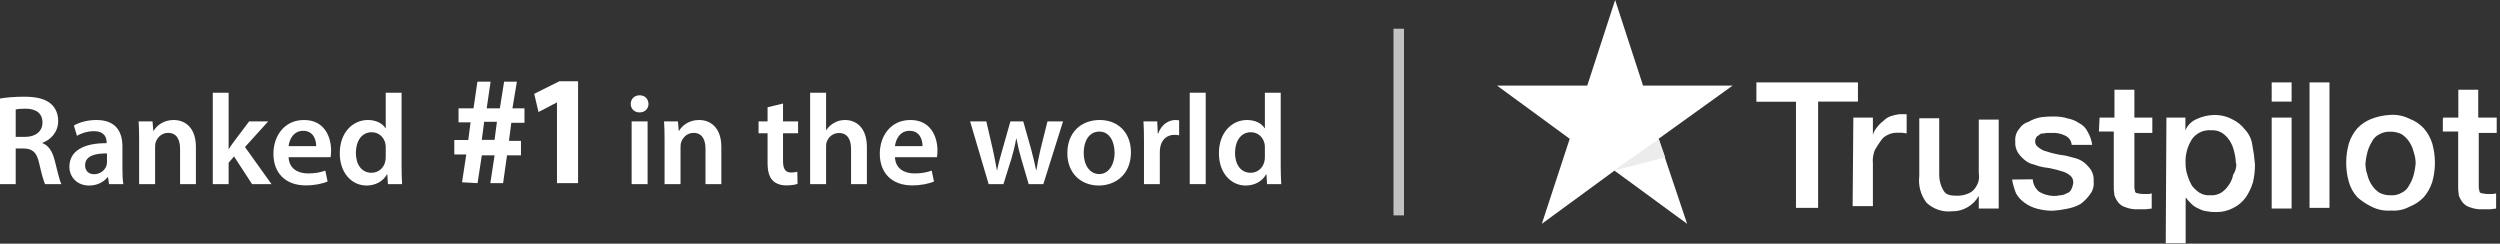 <svg width="277" height="27" viewBox="0 0 277 27" fill="none" xmlns="http://www.w3.org/2000/svg">
<rect x="0" y="0" width="277" height="27" fill="#333333" stroke="none"/>
<g clip-path="url(#clip0_54290_7331)">
<path d="M194.611 9.131H205.86V11.261H201.447V23.031H198.994V11.272H194.609V9.131H194.611ZM205.349 13.031H207.517V14.925C207.608 14.629 207.76 14.354 207.962 14.121C208.17 13.839 208.419 13.589 208.701 13.382C208.922 13.145 209.198 12.969 209.505 12.87C209.813 12.763 210.129 12.691 210.452 12.653H211.257V14.784C211.089 14.748 210.917 14.723 210.745 14.708H210.234C209.878 14.694 209.522 14.768 209.202 14.925C208.875 15.062 208.595 15.292 208.398 15.588C208.181 15.881 207.953 16.252 207.734 16.62C207.541 17.09 207.467 17.602 207.517 18.106V22.839H205.273L205.349 13.031ZM221.445 23.105H219.249V21.713C218.951 22.232 218.519 22.664 217.998 22.964C217.485 23.266 216.899 23.419 216.303 23.409C215.264 23.528 214.223 23.181 213.462 22.462C212.816 21.623 212.527 20.566 212.657 19.517V13.107H214.864V19.281C214.85 19.948 215.027 20.605 215.376 21.175C215.668 21.619 216.18 21.686 216.843 21.686C217.244 21.692 217.644 21.617 218.018 21.469C218.305 21.368 218.562 21.193 218.757 20.958C218.949 20.716 219.099 20.445 219.202 20.154C219.283 19.835 219.299 19.503 219.249 19.178V13.251H221.456V23.107H221.444L221.445 23.105ZM225.231 19.866C225.26 20.419 225.531 20.931 225.97 21.267C226.442 21.534 226.971 21.688 227.514 21.712C227.761 21.721 228.011 21.693 228.253 21.636C228.515 21.632 228.77 21.558 228.992 21.419C229.222 21.357 229.41 21.193 229.504 20.974C229.619 20.743 229.693 20.493 229.72 20.235C229.735 19.958 229.628 19.687 229.428 19.496C229.209 19.304 228.96 19.154 228.688 19.051C228.396 18.975 228.025 18.834 227.656 18.758C227.273 18.65 226.879 18.578 226.482 18.541C226.097 18.478 225.719 18.373 225.356 18.229C224.974 18.149 224.618 17.974 224.324 17.717C224.04 17.486 223.792 17.215 223.585 16.913C223.359 16.537 223.256 16.1 223.292 15.662C223.245 15.155 223.406 14.648 223.736 14.262C223.977 13.889 224.344 13.616 224.768 13.495C225.198 13.237 225.674 13.063 226.169 12.984C226.655 12.922 227.147 12.897 227.637 12.908C228.134 12.903 228.629 12.977 229.104 13.125C229.552 13.204 229.979 13.378 230.355 13.636C230.769 13.835 231.103 14.168 231.302 14.583C231.571 15.033 231.745 15.532 231.813 16.051H229.542C229.507 15.595 229.223 15.198 228.802 15.019C228.369 14.804 227.886 14.703 227.402 14.726H226.89C226.673 14.726 226.446 14.802 226.227 14.802C226.008 14.802 225.934 15.019 225.715 15.095C225.587 15.236 225.511 15.416 225.499 15.606C225.47 15.865 225.582 16.118 225.791 16.27C226.01 16.461 226.259 16.611 226.531 16.714C226.823 16.79 227.194 16.931 227.562 17.007C227.947 17.108 228.34 17.18 228.737 17.224C229.182 17.3 229.542 17.441 229.912 17.517C230.288 17.611 230.64 17.786 230.944 18.028C231.228 18.259 231.475 18.531 231.683 18.832C231.916 19.219 232.019 19.671 231.976 20.119C232.034 20.649 231.873 21.178 231.531 21.587C231.246 21.984 230.897 22.333 230.499 22.619C230.04 22.864 229.545 23.038 229.032 23.13C228.524 23.239 228.007 23.311 227.488 23.347C226.894 23.356 226.301 23.282 225.728 23.13C225.224 23 224.747 22.776 224.327 22.467C223.939 22.198 223.615 21.845 223.38 21.435C223.18 20.938 223.03 20.419 222.936 19.892L225.231 19.866ZM232.587 13.031H234.282V9.944H236.489V13.031H238.477V14.726H236.489V20.757C236.489 20.974 236.565 21.05 236.565 21.202C236.565 21.354 236.782 21.419 236.858 21.419C236.934 21.419 237.15 21.495 237.521 21.495H237.966C238.117 21.505 238.271 21.48 238.41 21.419V23.114C238.193 23.114 237.899 23.19 237.671 23.19H236.932C236.455 23.215 235.977 23.141 235.531 22.973C235.22 22.883 234.94 22.706 234.727 22.462C234.535 22.219 234.385 21.948 234.282 21.657C234.215 21.27 234.19 20.877 234.206 20.483V14.574H232.558L232.634 13.031L232.587 13.031ZM240.011 13.031H242.142V14.442C242.375 13.877 242.825 13.427 243.393 13.192C243.946 12.933 244.544 12.781 245.153 12.747C245.891 12.702 246.626 12.855 247.284 13.192C247.862 13.457 248.367 13.86 248.752 14.367C249.193 14.833 249.473 15.426 249.556 16.062C249.695 16.765 249.793 17.477 249.849 18.193C249.858 18.861 249.784 19.53 249.632 20.181C249.455 20.784 249.182 21.355 248.828 21.876C248.464 22.377 247.984 22.781 247.427 23.051C246.843 23.358 246.192 23.512 245.533 23.495C245.215 23.506 244.898 23.481 244.586 23.419C244.253 23.389 243.931 23.289 243.639 23.127C243.34 23.009 243.066 22.836 242.834 22.615C242.596 22.386 242.374 22.14 242.171 21.876V26.951H239.964L240.04 13.053L240.011 13.031ZM247.736 18.106C247.725 17.631 247.651 17.161 247.519 16.705C247.425 16.284 247.252 15.886 247.008 15.53C246.796 15.21 246.523 14.938 246.203 14.726C245.851 14.509 245.441 14.408 245.029 14.433C244.203 14.356 243.395 14.713 242.898 15.38C242.383 16.167 242.124 17.092 242.158 18.032C242.153 18.507 242.225 18.981 242.375 19.432C242.502 19.843 242.672 20.235 242.887 20.607C243.118 20.891 243.389 21.139 243.691 21.346C244.044 21.563 244.454 21.665 244.866 21.639C245.303 21.674 245.741 21.572 246.117 21.346C246.436 21.135 246.709 20.862 246.921 20.542C247.179 20.195 247.353 19.794 247.432 19.367C247.682 18.997 247.805 18.554 247.783 18.108H247.736V18.106ZM251.703 9.131H253.91V11.261H251.703V9.131ZM251.703 13.031H253.91V23.105H251.703V13.031ZM255.898 9.131H258.105V23.029H255.898V9.131ZM264.873 23.333C264.136 23.378 263.4 23.224 262.742 22.888C262.184 22.613 261.665 22.266 261.199 21.856C260.756 21.372 260.432 20.791 260.252 20.161C259.86 18.767 259.86 17.293 260.252 15.901C260.449 15.277 260.77 14.701 261.199 14.206C261.634 13.756 262.16 13.403 262.742 13.174C263.424 12.913 264.143 12.763 264.873 12.729C265.61 12.684 266.346 12.838 267.004 13.174C267.591 13.394 268.119 13.746 268.547 14.206C268.979 14.697 269.301 15.275 269.494 15.901C269.887 17.294 269.887 18.769 269.494 20.161C269.297 20.784 268.976 21.361 268.547 21.856C268.112 22.306 267.586 22.659 267.004 22.888C266.364 23.237 265.638 23.389 264.911 23.324L264.873 23.333ZM264.873 21.637C265.31 21.672 265.748 21.57 266.124 21.345C266.476 21.177 266.76 20.893 266.928 20.54C267.156 20.177 267.327 19.781 267.439 19.366C267.548 18.955 267.62 18.538 267.656 18.115C267.654 17.688 267.58 17.267 267.439 16.864C267.345 16.443 267.172 16.046 266.928 15.689C266.717 15.37 266.444 15.097 266.124 14.885C265.739 14.684 265.309 14.583 264.873 14.592C264.437 14.567 264.002 14.668 263.622 14.885C263.27 15.053 262.986 15.337 262.818 15.689C262.59 16.053 262.419 16.448 262.307 16.864C262.198 17.274 262.126 17.692 262.09 18.115C262.092 18.541 262.166 18.962 262.307 19.366C262.401 19.787 262.574 20.184 262.818 20.54C263.03 20.86 263.302 21.133 263.622 21.345C264.02 21.552 264.463 21.654 264.909 21.637H264.873ZM270.687 13.031H272.383V9.944H274.589V13.031H276.635V14.726H274.647V20.757C274.647 20.974 274.723 21.05 274.723 21.202C274.723 21.354 274.94 21.419 275.016 21.419C275.092 21.419 275.309 21.495 275.679 21.495H276.124C276.276 21.5 276.427 21.475 276.568 21.419V23.114C276.351 23.114 276.057 23.19 275.829 23.19H275.09C274.613 23.215 274.136 23.141 273.689 22.973C273.378 22.883 273.098 22.706 272.885 22.462C272.693 22.219 272.543 21.948 272.44 21.657C272.374 21.27 272.348 20.877 272.364 20.483V14.574H270.667V13.107H270.743L270.687 13.031Z" fill="white"/>
<path d="M191.971 9.485H182.049L178.958 0L175.867 9.485H165.874L173.925 15.379L170.834 24.8L178.884 18.906L186.935 24.8L183.77 15.379L191.971 9.485Z" fill="white"/>
<path d="M184.506 17.436L183.8 15.4L178.8 18.9L184.506 17.436Z" fill="#ECECEC"/>
<path d="M51.193 20.197L51.664 17.117H50.337V15.51H51.885L52.139 13.555H50.807V12.002H52.466L52.898 9.05H54.357L53.926 12.002H55.385L55.855 9.05H57.271L56.779 12.002H58.111V13.609H56.651L56.392 15.606H57.724V17.213H56.176L55.744 20.293H54.329L54.8 17.213H53.384L52.914 20.293L51.193 20.197ZM54.798 15.495L55.058 13.497H53.643L53.383 15.495H54.798Z" fill="white"/>
<path d="M61.74 11.33L59.664 12.413L59.19 10.393L61.974 9.006H64.05V20.293H61.713V11.33H61.74Z" fill="white"/>
<path d="M0 20.399H1.74V16.448H2.624C3.623 16.477 4.079 16.876 4.35 18.131C4.621 19.329 4.849 20.114 4.992 20.399H6.803C6.603 20.028 6.347 18.916 6.047 17.718C5.805 16.791 5.391 16.12 4.706 15.864V15.821C5.605 15.493 6.446 14.651 6.446 13.411C6.446 12.598 6.147 11.927 5.619 11.485C4.977 10.943 4.036 10.715 2.653 10.715C1.64 10.715 0.656 10.801 0 10.915V20.399ZM1.74 12.127C1.911 12.084 2.268 12.041 2.824 12.041C3.965 12.041 4.706 12.526 4.706 13.582C4.706 14.537 3.965 15.165 2.781 15.165H1.74V12.127Z" fill="white"/>
<path d="M13.664 20.399C13.593 19.971 13.564 19.358 13.564 18.73V16.22C13.564 14.708 12.923 13.296 10.698 13.296C9.6 13.296 8.701 13.596 8.188 13.91L8.53 15.051C9.001 14.751 9.714 14.537 10.398 14.537C11.625 14.537 11.81 15.293 11.81 15.749V15.864C9.243 15.849 7.688 16.733 7.688 18.488C7.688 19.543 8.473 20.556 9.871 20.556C10.769 20.556 11.496 20.171 11.924 19.629H11.967L12.081 20.399H13.664ZM11.853 17.96C11.853 18.074 11.839 18.217 11.796 18.345C11.639 18.844 11.126 19.301 10.427 19.301C9.871 19.301 9.428 18.987 9.428 18.302C9.428 17.247 10.612 16.976 11.853 17.005L11.853 17.96Z" fill="white"/>
<path d="M15.416 20.399H17.185V16.32C17.185 16.12 17.199 15.906 17.256 15.749C17.442 15.222 17.927 14.723 18.625 14.723C19.581 14.723 19.952 15.479 19.952 16.477V20.399H21.706V16.277C21.706 14.081 20.451 13.296 19.239 13.296C18.083 13.296 17.328 13.952 17.028 14.494H16.985L16.9 13.453H15.359C15.402 14.052 15.416 14.723 15.416 15.521L15.416 20.399Z" fill="white"/>
<path d="M25.332 10.273H23.578V20.399H25.332V18.031L25.931 17.333L27.928 20.399H30.082L27.144 16.291L29.711 13.453H27.6L25.917 15.693C25.732 15.935 25.532 16.234 25.361 16.505H25.332L25.332 10.273Z" fill="white"/>
<path d="M36.627 17.418C36.656 17.261 36.684 17.005 36.684 16.677C36.684 15.15 35.943 13.296 33.689 13.296C31.464 13.296 30.295 15.108 30.295 17.033C30.295 19.158 31.621 20.541 33.875 20.541C34.873 20.541 35.7 20.356 36.299 20.114L36.042 18.901C35.515 19.101 34.93 19.215 34.117 19.215C33.005 19.215 32.021 18.673 31.978 17.418H36.627ZM31.978 16.192C32.049 15.479 32.505 14.494 33.589 14.494C34.759 14.494 35.044 15.55 35.03 16.192H31.978Z" fill="white"/>
<path d="M42.74 10.273V14.209H42.712C42.398 13.696 41.713 13.296 40.758 13.296C39.089 13.296 37.634 14.68 37.648 17.005C37.648 19.144 38.961 20.556 40.615 20.556C41.628 20.556 42.469 20.071 42.883 19.301H42.911L42.983 20.399H44.551C44.523 19.928 44.494 19.158 44.494 18.445V10.273H42.74ZM42.74 17.39C42.74 17.575 42.726 17.746 42.683 17.903C42.512 18.659 41.884 19.144 41.171 19.144C40.059 19.144 39.431 18.217 39.431 16.948C39.431 15.65 40.059 14.651 41.185 14.651C41.984 14.651 42.54 15.208 42.697 15.892C42.726 16.035 42.74 16.206 42.74 16.349V17.39Z" fill="white"/>
<path d="M71.753 20.399V13.453H69.985V20.399H71.753ZM70.869 10.558C70.284 10.558 69.885 10.972 69.885 11.514C69.885 12.041 70.27 12.455 70.855 12.455C71.468 12.455 71.853 12.041 71.853 11.514C71.839 10.972 71.468 10.558 70.869 10.558Z" fill="white"/>
<path d="M73.634 20.399H75.403V16.32C75.403 16.12 75.417 15.906 75.474 15.749C75.659 15.222 76.144 14.723 76.843 14.723C77.799 14.723 78.169 15.479 78.169 16.477V20.399H79.924V16.277C79.924 14.081 78.669 13.296 77.456 13.296C76.301 13.296 75.545 13.952 75.246 14.494H75.203L75.117 13.453H73.577C73.62 14.052 73.634 14.723 73.634 15.521V20.399Z" fill="white"/>
<path d="M85.047 11.884V13.453H84.049V14.765H85.047V18.031C85.047 18.944 85.218 19.572 85.589 19.971C85.917 20.328 86.459 20.541 87.101 20.541C87.657 20.541 88.114 20.47 88.37 20.37L88.342 19.03C88.185 19.073 87.957 19.115 87.657 19.115C86.987 19.115 86.759 18.673 86.759 17.832V14.765H88.427V13.453H86.759V11.471L85.047 11.884Z" fill="white"/>
<path d="M89.762 20.399H91.53V16.249C91.53 16.049 91.544 15.864 91.602 15.721C91.787 15.193 92.272 14.737 92.956 14.737C93.926 14.737 94.297 15.493 94.297 16.505V20.399H96.051V16.306C96.051 14.081 94.81 13.296 93.627 13.296C93.185 13.296 92.771 13.411 92.429 13.61C92.058 13.81 91.773 14.081 91.559 14.409H91.53V10.273H89.762L89.762 20.399Z" fill="white"/>
<path d="M103.814 17.418C103.842 17.261 103.871 17.005 103.871 16.677C103.871 15.15 103.129 13.296 100.876 13.296C98.651 13.296 97.481 15.108 97.481 17.033C97.481 19.158 98.808 20.541 101.061 20.541C102.06 20.541 102.887 20.356 103.486 20.114L103.229 18.901C102.701 19.101 102.117 19.215 101.304 19.215C100.191 19.215 99.207 18.673 99.164 17.418H103.814ZM99.164 16.192C99.236 15.479 99.692 14.494 100.776 14.494C101.945 14.494 102.231 15.55 102.216 16.192H99.164Z" fill="white"/>
<path d="M107.488 13.453L109.542 20.399H111.182L112.066 17.575C112.266 16.89 112.451 16.206 112.594 15.35H112.623C112.779 16.192 112.936 16.848 113.15 17.575L113.977 20.399H115.603L117.785 13.453H116.06L115.29 16.534C115.104 17.347 114.947 18.103 114.833 18.859H114.805C114.648 18.103 114.462 17.347 114.248 16.534L113.378 13.453H111.952L111.054 16.619C110.854 17.333 110.626 18.103 110.483 18.859H110.455C110.326 18.103 110.17 17.347 110.013 16.605L109.285 13.453H107.488Z" fill="white"/>
<path d="M121.856 13.296C119.759 13.296 118.262 14.694 118.262 16.976C118.262 19.201 119.773 20.556 121.742 20.556C123.51 20.556 125.307 19.415 125.307 16.862C125.307 14.751 123.924 13.296 121.856 13.296ZM121.813 14.58C123.011 14.58 123.496 15.821 123.496 16.905C123.496 18.302 122.797 19.286 121.799 19.286C120.729 19.286 120.073 18.274 120.073 16.933C120.073 15.778 120.572 14.58 121.813 14.58Z" fill="white"/>
<path d="M126.753 20.399H128.508V16.805C128.508 16.605 128.536 16.42 128.565 16.263C128.722 15.479 129.292 14.937 130.134 14.937C130.347 14.937 130.504 14.965 130.647 14.994V13.339C130.504 13.311 130.404 13.296 130.233 13.296C129.492 13.296 128.679 13.796 128.337 14.78H128.279L128.222 13.453H126.696C126.739 14.081 126.753 14.751 126.753 15.692L126.753 20.399Z" fill="white"/>
<path d="M131.823 20.399H133.592V10.273H131.823V20.399Z" fill="white"/>
<path d="M140.149 10.273V14.209H140.121C139.807 13.696 139.122 13.296 138.167 13.296C136.498 13.296 135.043 14.68 135.058 17.005C135.058 19.144 136.37 20.556 138.024 20.556C139.037 20.556 139.878 20.071 140.292 19.301H140.32L140.392 20.399H141.96C141.932 19.928 141.903 19.158 141.903 18.445V10.273H140.149ZM140.149 17.39C140.149 17.575 140.135 17.746 140.092 17.903C139.921 18.659 139.293 19.144 138.58 19.144C137.468 19.144 136.84 18.217 136.84 16.948C136.84 15.65 137.468 14.651 138.595 14.651C139.393 14.651 139.949 15.208 140.106 15.892C140.135 16.035 140.149 16.206 140.149 16.349L140.149 17.39Z" fill="white"/>
<g opacity="0.7">
<path d="M154.981 3.182V23.865Z" fill="white"/>
<path d="M154.981 3.182V23.865" stroke="white" stroke-width="1.163"/>
</g>
</g>
<defs>
<clipPath id="clip0_54290_7331">
<rect width="276.635" height="26.951" fill="white"/>
</clipPath>
</defs>
</svg>
